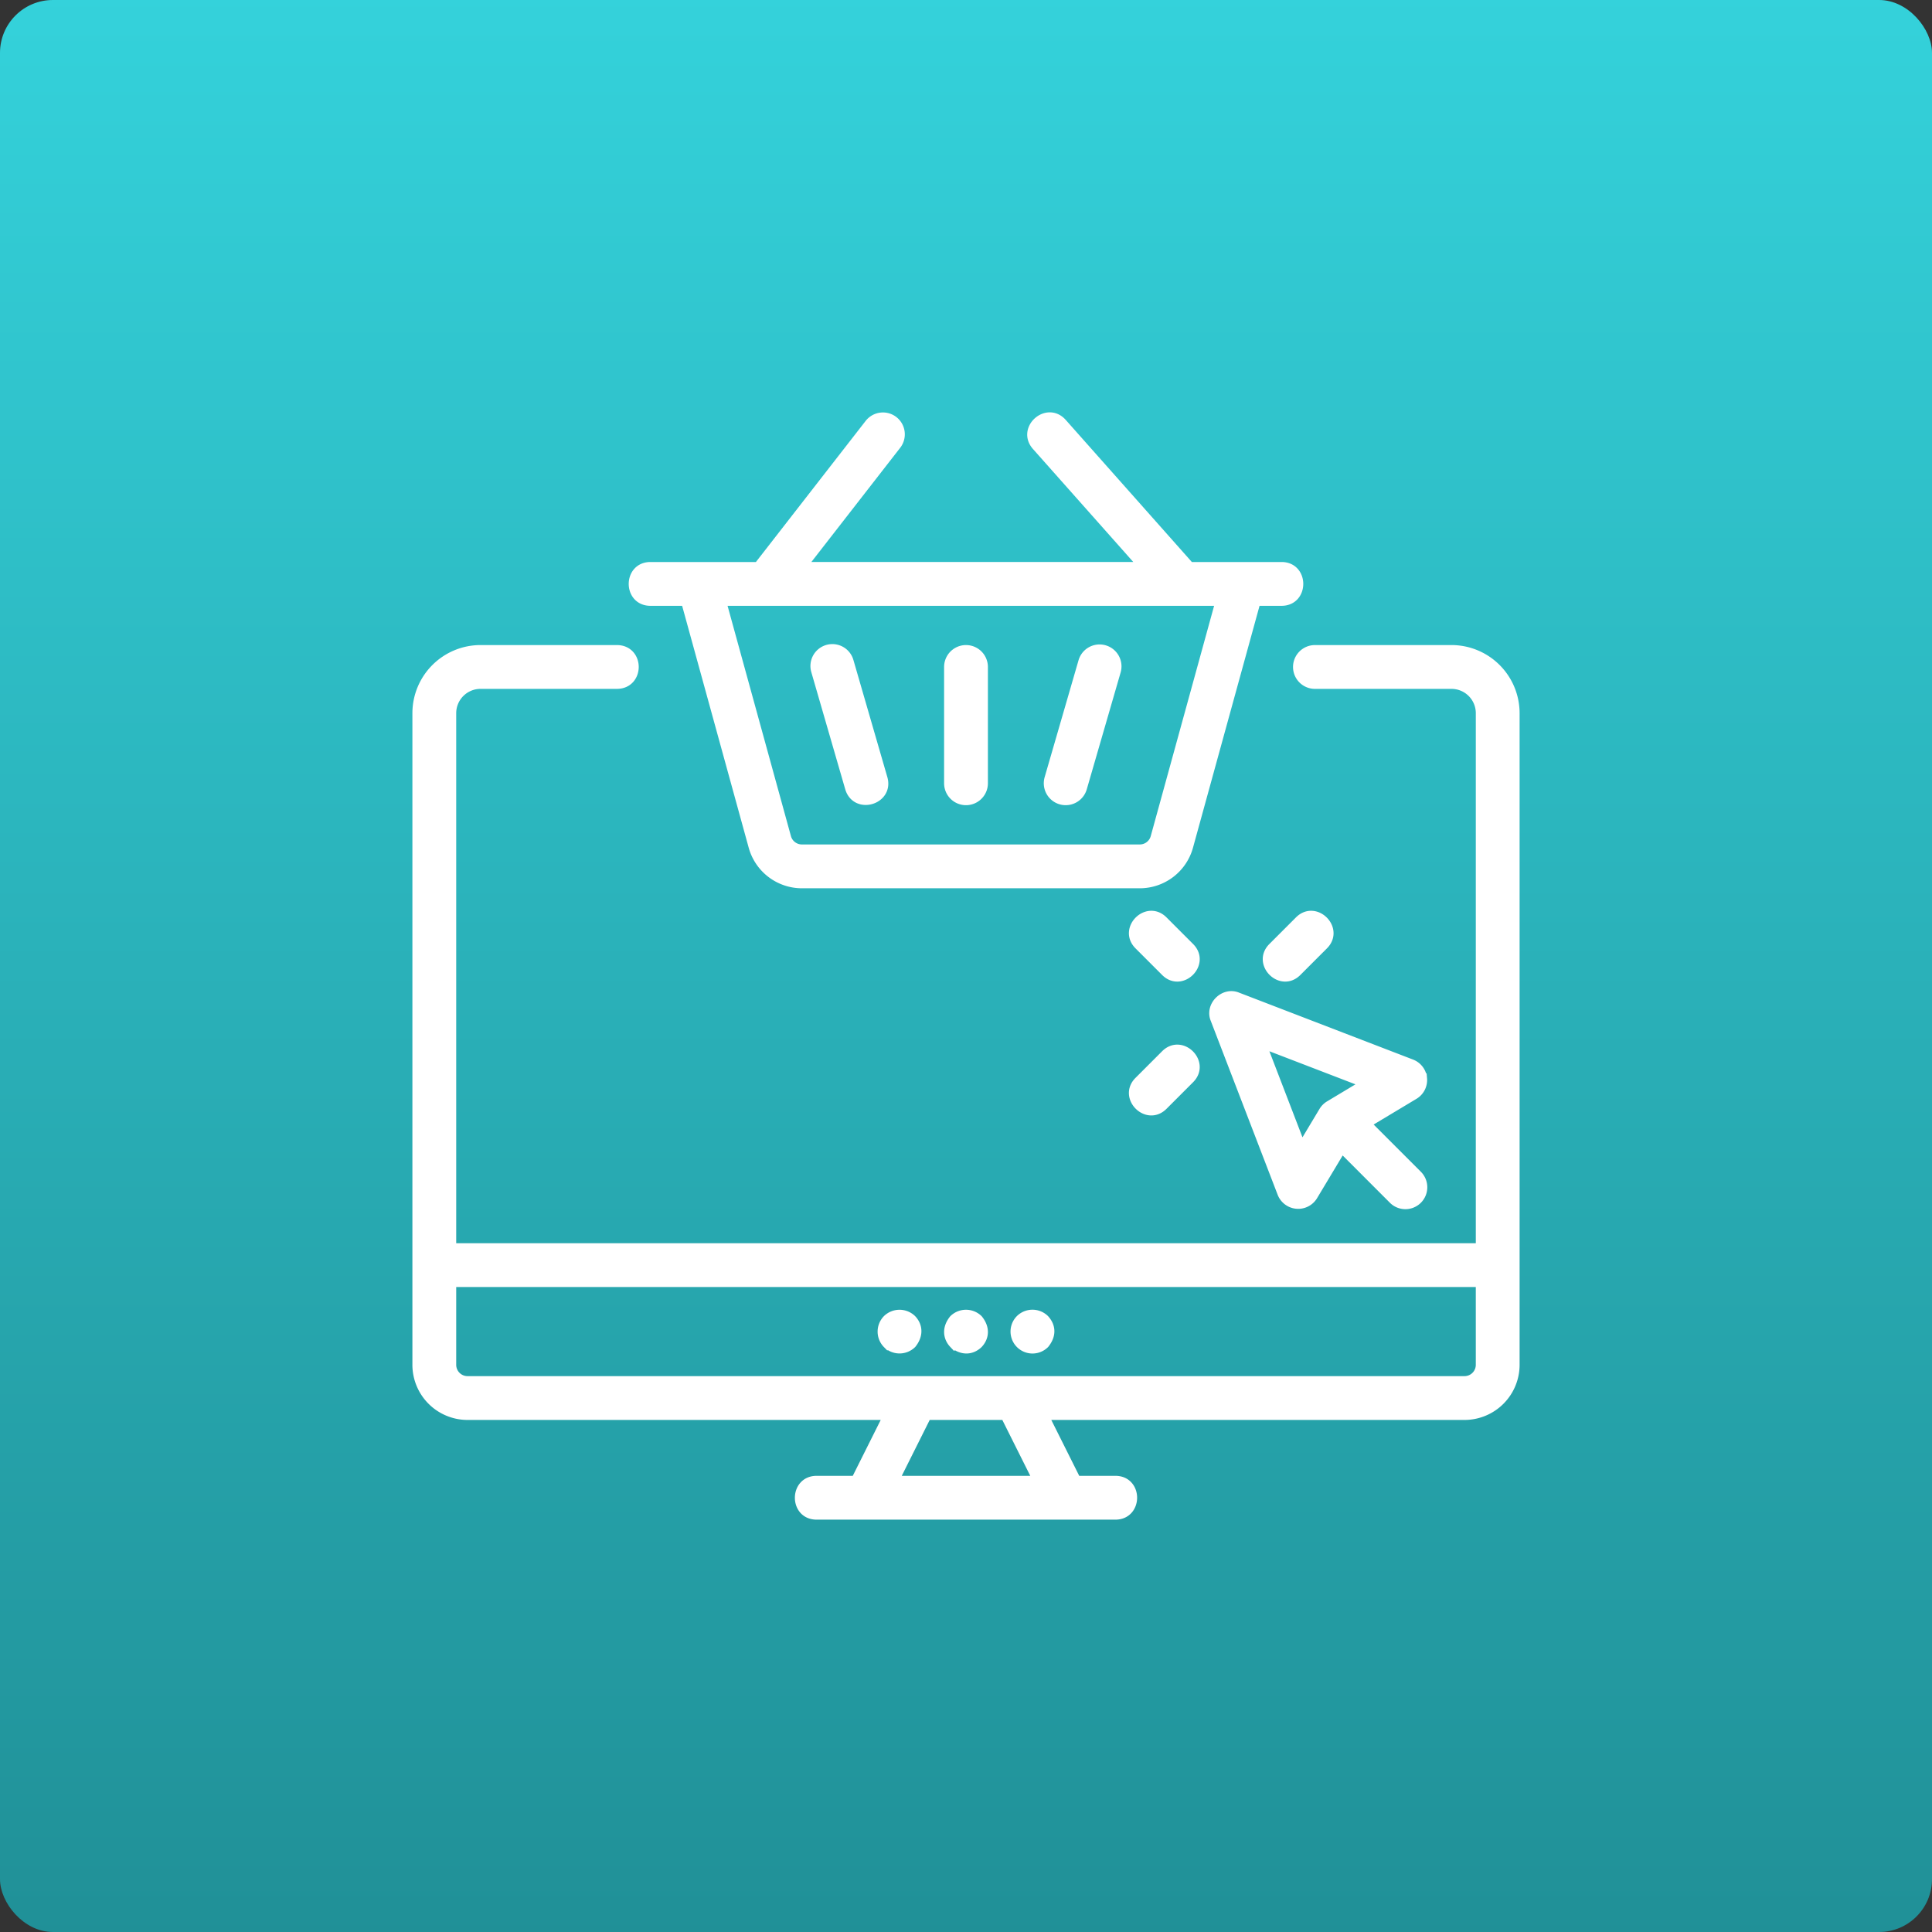 <svg xmlns="http://www.w3.org/2000/svg" xmlns:xlink="http://www.w3.org/1999/xlink" width="548" height="548" viewBox="0 0 548 548">
  <rect x="0" y="0" width="548" height="548" fill="#333333" stroke="none"/>
  <defs>
    <linearGradient id="linear-gradient" x1="0.5" x2="0.5" y2="1" gradientUnits="objectBoundingBox">
      <stop offset="0" stop-color="#34d2db"/>
      <stop offset="1" stop-color="#209097"/>
    </linearGradient>
  </defs>
  <g id="Group_4518" data-name="Group 4518" transform="translate(-1023 -8060.431)">
    <g id="Group_4515" data-name="Group 4515" transform="translate(812 4171.431)">
      <rect id="Rectangle_8658" data-name="Rectangle 8658" width="548" height="548" rx="15" transform="translate(211 3889)" fill="url(#linear-gradient)"/>
    </g>
    <path id="marketplace" d="M153.256,19.4a4.717,4.717,0,0,0-6.611.829l-31.577,40.6c-7.61.005-23.15,0-30.687,0-6.16.026-6.166,9.4,0,9.426H94.552l19.187,69.729a14.164,14.164,0,0,0,13.628,10.39h95.864a14.164,14.164,0,0,0,13.627-10.387l19.187-69.732h7.424c6.161-.026,6.165-9.4,0-9.426H237.313L201.066,19.989c-4.124-4.587-11.119,1.629-7.05,6.26l30.69,34.573H127l27.075-34.811a4.713,4.713,0,0,0-.823-6.614Zm93.014,50.85-18.5,67.235a4.725,4.725,0,0,1-4.543,3.459H127.367a4.724,4.724,0,0,1-4.543-3.461l-18.5-67.233Zm-77.058,51.842V89.1a4.713,4.713,0,1,1,9.426,0v32.99a4.713,4.713,0,0,1-9.426,0Zm28.461-1.309L207.3,87.567a4.715,4.715,0,0,1,9.057,2.624L206.734,123.4a4.715,4.715,0,0,1-9.058-2.624ZM131.5,90.188a4.715,4.715,0,1,1,9.057-2.624l9.622,33.213c1.684,5.915-7.291,8.549-9.058,2.624Zm180.137-5.8H272.9a4.713,4.713,0,0,0,0,9.426h38.739a8.4,8.4,0,0,1,8.39,8.388V254.05H27.826V102.2a8.4,8.4,0,0,1,8.39-8.388H74.955c6.16-.06,6.213-9.343,0-9.426H36.216A17.837,17.837,0,0,0,18.4,102.2V287.04a14.154,14.154,0,0,0,14.139,14.139H152.16l-9.426,18.852H131.509c-6.137.022-6.184,9.4,0,9.426h84.832c6.137-.021,6.184-9.4,0-9.426H205.116l-9.426-18.852H315.312A14.154,14.154,0,0,0,329.45,287.04V102.2a17.837,17.837,0,0,0-17.816-17.814ZM153.277,320.03l9.426-18.852h22.452l9.426,18.852Zm166.75-32.99a4.717,4.717,0,0,1-4.713,4.713H32.539a4.717,4.717,0,0,1-4.713-4.713V263.476h292.2ZM303.2,205.856a4.713,4.713,0,0,0-3-3.993L250.854,182.88c-3.643-1.534-7.639,2.433-6.093,6.088l18.982,49.349a4.748,4.748,0,0,0,8.444.734l8.282-13.806,14.707,14.719a4.713,4.713,0,1,0,6.665-6.664l-14.713-14.712,13.806-8.284a4.707,4.707,0,0,0,2.269-4.448Zm-26.1,7.755a4.731,4.731,0,0,0-1.616,1.615l-6.415,10.694-11.7-30.431,30.431,11.7ZM230.64,175.429l-7.589-7.593c-4.342-4.379,2.291-11,6.664-6.664l7.589,7.593c4.342,4.378-2.29,11-6.664,6.664Zm44.625-7.593-7.589,7.593c-4.376,4.34-11-2.291-6.665-6.664l7.59-7.593c4.378-4.338,11,2.292,6.665,6.665ZM237.3,205.8l-7.589,7.593c-4.378,4.341-11-2.291-6.664-6.664l7.589-7.593C235.021,194.793,241.642,201.425,237.3,205.8Zm-85.577,75.165a4.778,4.778,0,0,1,0-6.692,4.827,4.827,0,0,1,6.692,0c1.654,1.745,1.971,4.216,0,6.692A4.8,4.8,0,0,1,151.728,280.961Zm18.852,0c-1.6-1.684-2.011-4.189,0-6.692a4.819,4.819,0,0,1,6.692,0c2.055,2.557,1.589,5.015,0,6.692C175.562,282.577,173.1,282.985,170.579,280.961Zm18.852-6.692a4.789,4.789,0,0,1,6.692,0c1.681,1.864,1.979,4.207,0,6.692a4.732,4.732,0,0,1-6.692-6.692Z" transform="translate(1123.075 8160.512)" fill="#fff" stroke="#fff" stroke-width="3"/>
  </g>
</svg>
